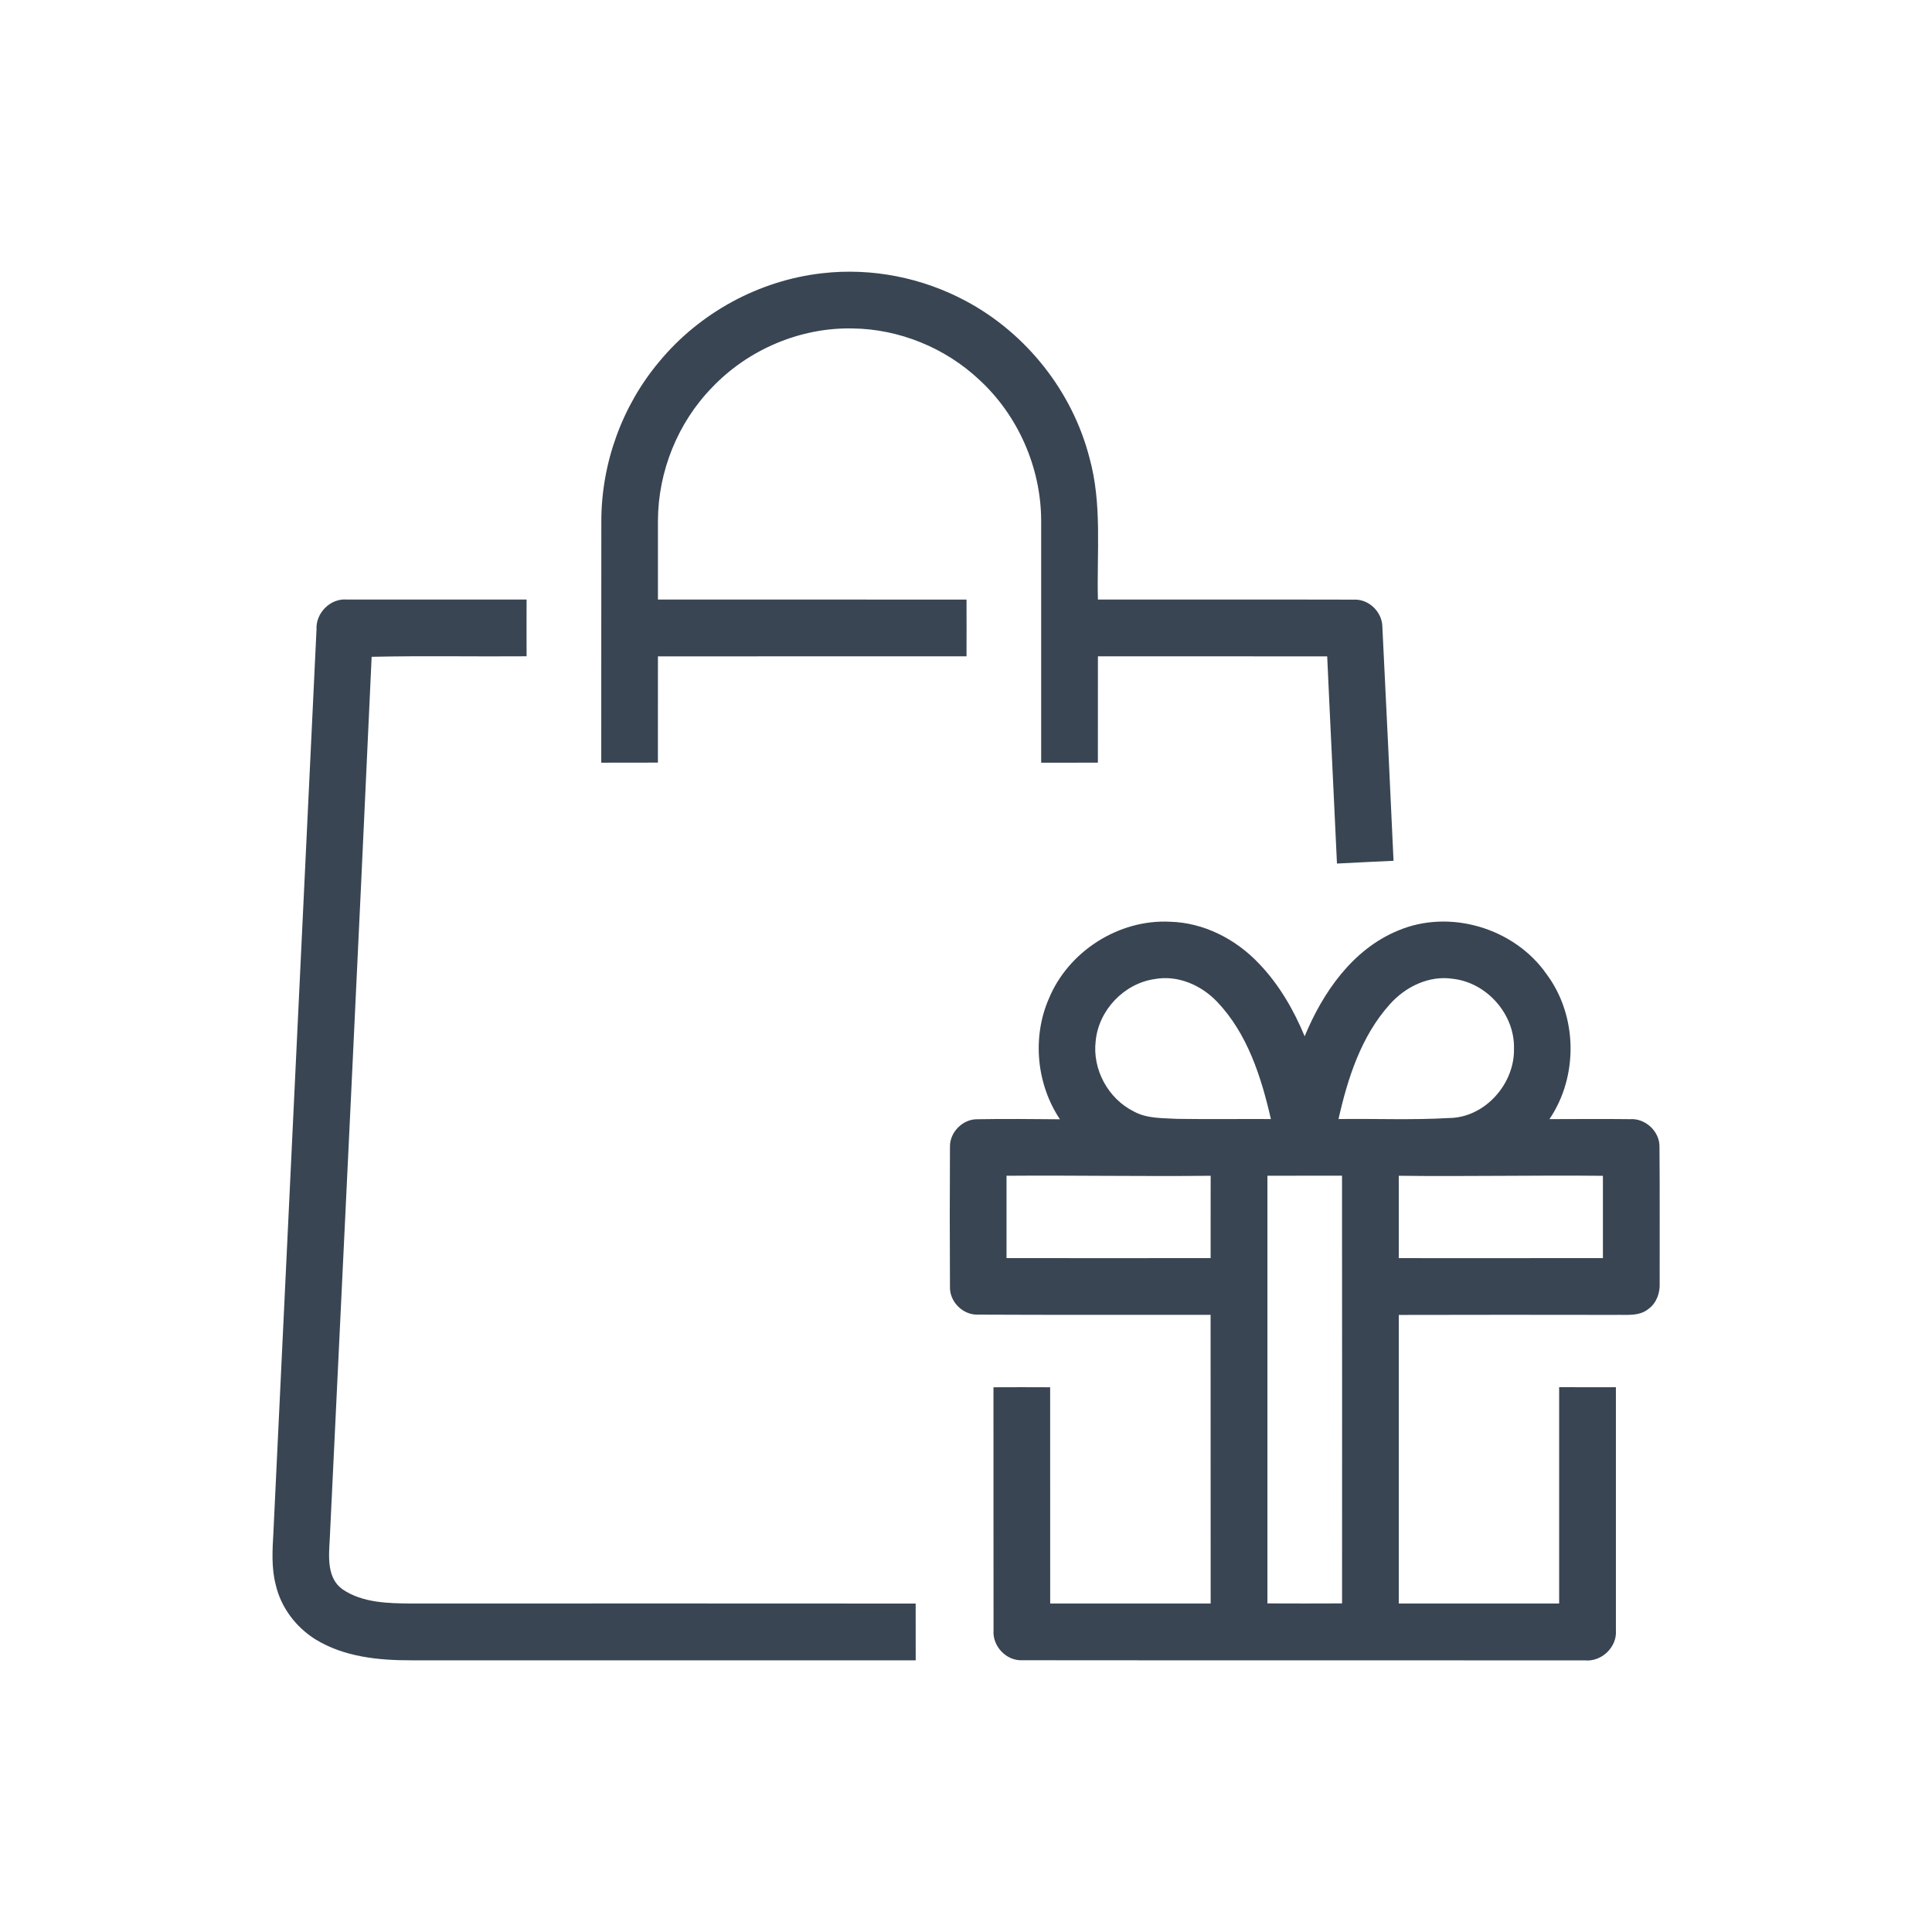 <?xml version="1.0" encoding="UTF-8" ?>
<!DOCTYPE svg PUBLIC "-//W3C//DTD SVG 1.1//EN" "http://www.w3.org/Graphics/SVG/1.1/DTD/svg11.dtd">
<svg width="512pt" height="512pt" viewBox="0 0 512 512" version="1.1" xmlns="http://www.w3.org/2000/svg">
<g id="#394553ff">
<path fill="#394553" opacity="1.00" d=" M 174.74 95.80 C 185.42 82.88 201.18 74.30 217.85 72.42 C 230.95 70.89 244.47 73.58 256.07 79.83 C 272.04 88.39 284.20 103.77 288.72 121.33 C 292.12 133.57 290.63 146.37 290.96 158.89 C 313.68 158.91 336.40 158.85 359.11 158.91 C 362.94 158.88 366.31 162.31 366.34 166.12 C 367.38 186.78 368.34 207.45 369.30 228.12 C 364.30 228.33 359.30 228.61 354.31 228.85 C 353.48 210.54 352.54 192.24 351.72 173.94 C 331.47 173.92 311.22 173.93 290.96 173.93 C 290.95 183.32 290.97 192.71 290.95 202.11 C 285.94 202.11 280.93 202.11 275.92 202.13 C 275.90 180.73 275.92 159.34 275.92 137.95 C 275.88 123.93 269.80 110.07 259.47 100.60 C 250.48 92.17 238.31 87.20 225.97 87.04 C 212.08 86.74 198.24 92.64 188.69 102.70 C 179.60 112.03 174.41 124.95 174.36 137.96 C 174.36 144.94 174.35 151.91 174.36 158.88 C 201.62 158.90 228.88 158.87 256.14 158.90 C 256.18 163.91 256.13 168.91 256.14 173.93 C 228.88 173.94 201.62 173.92 174.36 173.94 C 174.36 183.32 174.36 192.71 174.35 202.10 C 169.34 202.12 164.34 202.10 159.34 202.12 C 159.36 180.74 159.33 159.36 159.36 137.99 C 159.39 122.70 164.89 107.50 174.74 95.80 Z" />
<path fill="#394553" opacity="1.00" d=" M 83.88 166.79 C 83.65 162.45 87.56 158.49 91.94 158.89 C 107.81 158.87 123.68 158.90 139.55 158.89 C 139.54 163.90 139.53 168.91 139.55 173.92 C 125.86 174.03 112.17 173.75 98.49 174.06 C 94.93 252.06 91.11 330.05 87.38 408.04 C 87.12 412.55 86.60 418.27 90.82 421.22 C 96.11 424.78 102.82 424.90 108.97 424.95 C 153.53 424.94 198.09 424.92 242.66 424.96 C 242.66 429.97 242.65 434.98 242.67 440.00 C 198.13 440.01 153.58 440.01 109.04 440.00 C 100.32 440.02 91.15 439.11 83.57 434.43 C 78.42 431.20 74.47 426.01 73.09 420.05 C 71.88 415.47 72.20 410.70 72.46 406.02 C 76.27 326.28 80.07 246.53 83.88 166.79 Z" />
<path fill="#394553" opacity="1.00" d=" M 277.93 264.72 C 283.08 252.15 296.47 243.58 310.05 244.27 C 319.03 244.49 327.55 248.90 333.65 255.37 C 338.95 260.88 342.83 267.60 345.75 274.63 C 350.56 262.99 358.44 251.60 370.46 246.63 C 384.20 240.78 401.38 245.96 409.87 258.18 C 418.08 269.20 418.32 285.23 410.62 296.58 C 417.73 296.57 424.85 296.50 431.97 296.59 C 436.06 296.30 439.90 299.88 439.78 304.01 C 439.89 316.01 439.80 328.02 439.83 340.03 C 439.95 342.60 439.02 345.29 436.89 346.86 C 434.39 348.93 430.96 348.37 427.97 348.46 C 408.87 348.44 389.78 348.41 370.69 348.47 C 370.68 373.96 370.68 399.45 370.69 424.94 C 384.85 424.93 399.02 424.94 413.19 424.94 C 413.20 405.83 413.19 386.73 413.19 367.62 C 418.20 367.63 423.21 367.62 428.23 367.63 C 428.23 389.09 428.23 410.55 428.23 432.00 C 428.60 436.48 424.45 440.44 420.01 440.02 C 370.33 439.97 320.64 440.04 270.96 439.98 C 266.69 440.21 262.97 436.26 263.30 432.04 C 263.26 410.57 263.30 389.11 263.28 367.64 C 268.29 367.62 273.29 367.61 278.30 367.64 C 278.32 386.74 278.30 405.84 278.31 424.94 C 292.49 424.94 306.66 424.93 320.84 424.94 C 320.81 399.44 320.85 373.94 320.82 348.44 C 300.22 348.41 279.62 348.50 259.02 348.39 C 255.09 348.45 251.61 344.91 251.75 340.98 C 251.68 328.64 251.68 316.30 251.75 303.96 C 251.65 300.07 255.12 296.56 259.01 296.61 C 266.30 296.48 273.59 296.56 280.89 296.62 C 274.70 287.33 273.49 274.98 277.93 264.72 M 290.37 275.86 C 289.45 283.37 293.65 291.14 300.41 294.51 C 303.92 296.49 308.08 296.28 311.97 296.51 C 320.25 296.63 328.52 296.52 336.80 296.56 C 334.25 285.42 330.59 273.90 322.53 265.46 C 318.32 261.05 312.09 258.33 305.96 259.47 C 297.87 260.64 291.14 267.73 290.37 275.86 M 368.27 266.20 C 360.73 274.61 357.15 285.73 354.72 296.56 C 364.46 296.42 374.21 296.86 383.94 296.29 C 393.44 296.26 401.41 287.29 401.22 277.96 C 401.49 268.87 394.09 260.43 385.08 259.40 C 378.72 258.41 372.42 261.50 368.27 266.20 M 266.74 311.59 C 266.72 318.86 266.72 326.14 266.74 333.41 C 284.77 333.44 302.80 333.43 320.83 333.41 C 320.85 326.14 320.81 318.87 320.84 311.59 C 302.81 311.80 284.78 311.44 266.74 311.59 M 335.88 311.58 C 335.87 349.36 335.88 387.14 335.88 424.92 C 342.47 424.95 349.06 424.95 355.66 424.92 C 355.66 387.14 355.69 349.35 355.65 311.57 C 349.06 311.59 342.47 311.56 335.88 311.58 M 370.69 311.59 C 370.67 318.87 370.68 326.14 370.69 333.42 C 388.73 333.42 406.76 333.44 424.79 333.41 C 424.81 326.14 424.77 318.87 424.79 311.60 C 406.76 311.42 388.72 311.81 370.69 311.59 Z" />
</g>
</svg>
